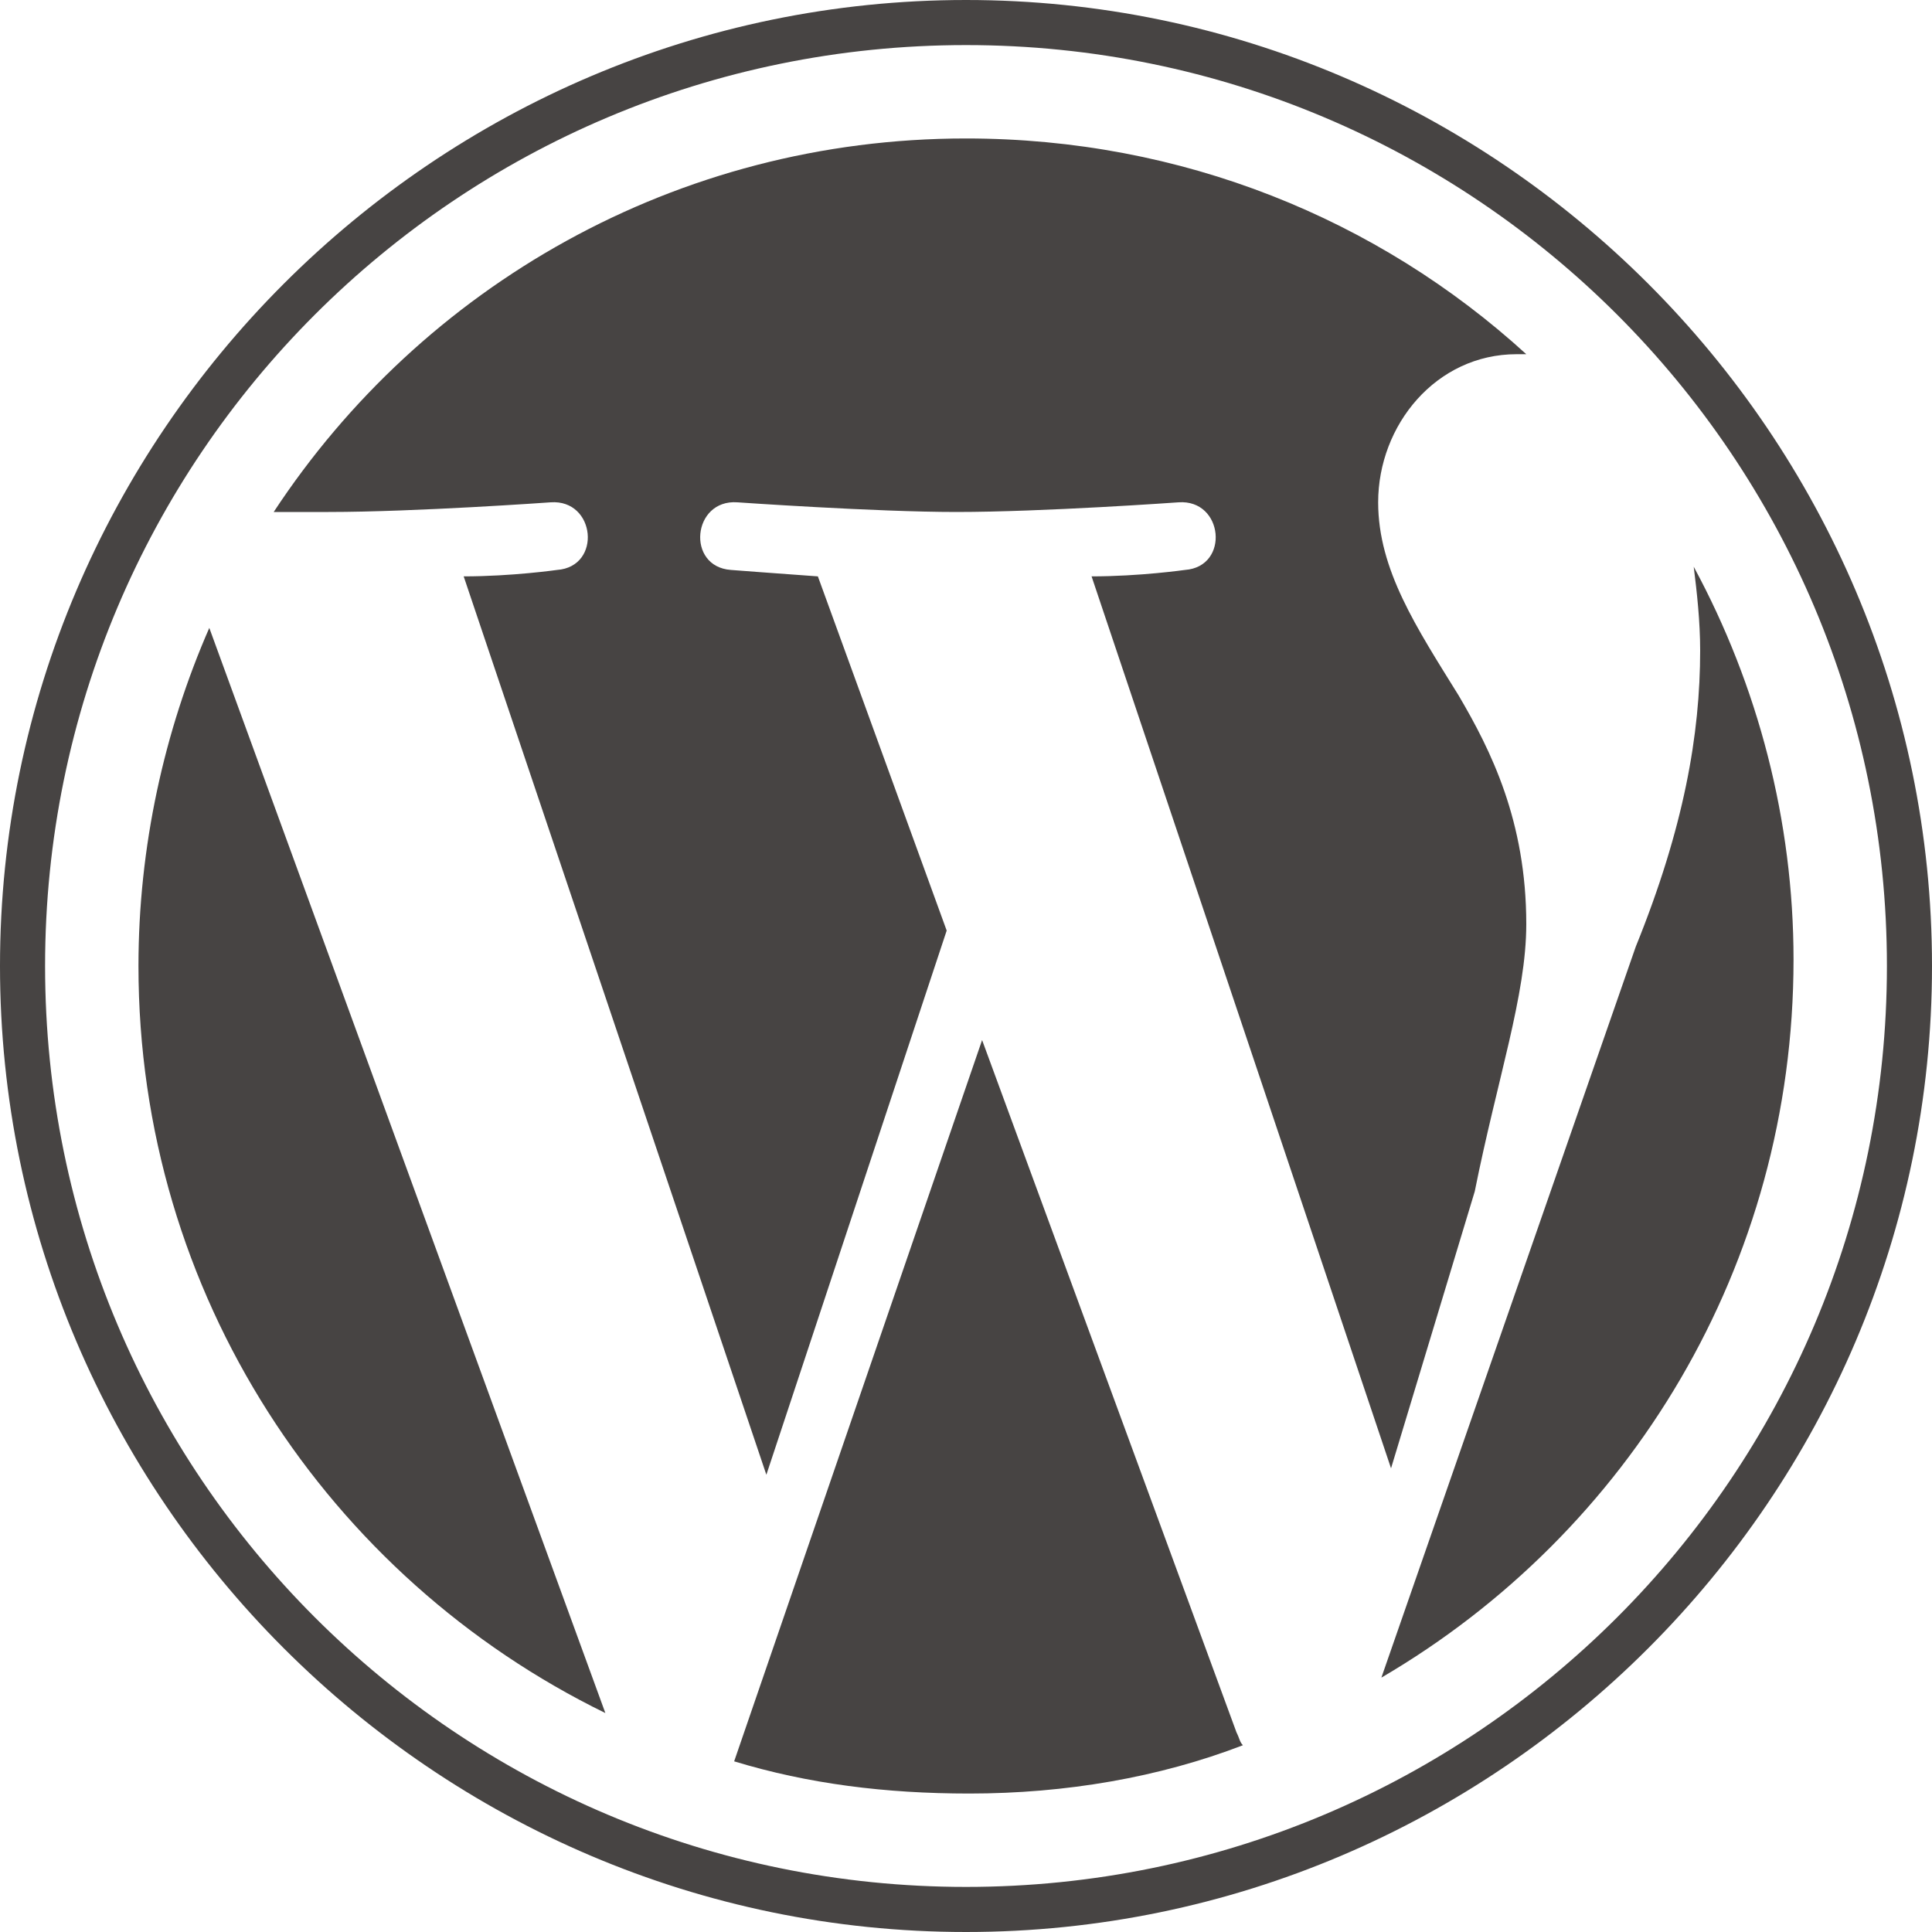 <?xml version="1.0" encoding="utf-8"?>
<!-- Generator: Adobe Illustrator 26.0.3, SVG Export Plug-In . SVG Version: 6.00 Build 0)  -->
<svg version="1.1" id="Layer_1" xmlns="http://www.w3.org/2000/svg" xmlns:xlink="http://www.w3.org/1999/xlink" x="0px" y="0px"
	 viewBox="0 0 60 60" style="enable-background:new 0 0 60 60;" xml:space="preserve">
<style type="text/css">
	.st0{fill:#474443;}
</style>
<g>
	<path class="st0" d="M4.3,30c0,10.2,5.9,19,14.5,23.2L6.5,19.5C5.1,22.7,4.3,26.3,4.3,30z"/>
	<path class="st0" d="M47.4,28.7c0-3.2-1.1-5.4-2.1-7.1c-1.3-2.1-2.5-3.9-2.5-6c0-2.4,1.8-4.6,4.3-4.6c0.1,0,0.2,0,0.3,0
		C42.8,6.8,36.7,4.3,30,4.3c-9,0-16.9,4.6-21.5,11.6c0.6,0,1.2,0,1.7,0c2.7,0,6.9-0.3,6.9-0.3c1.4-0.1,1.6,2,0.2,2.1
		c0,0-1.4,0.2-2.9,0.2l9.4,27.9l5.6-16.9l-4-11c-1.4-0.1-2.7-0.2-2.7-0.2c-1.4-0.1-1.2-2.2,0.2-2.1c0,0,4.3,0.3,6.8,0.3
		c2.7,0,6.9-0.3,6.9-0.3c1.4-0.1,1.6,2,0.2,2.1c0,0-1.4,0.2-2.9,0.2l9.3,27.7l2.6-8.6C46.5,33.5,47.4,30.9,47.4,28.7z"/>
	<path class="st0" d="M30.5,32.3l-7.7,22.4c2.3,0.7,4.7,1,7.3,1c3,0,5.9-0.5,8.5-1.5c-0.1-0.1-0.1-0.2-0.2-0.4L30.5,32.3z"/>
	<path class="st0" d="M52.6,17.6c0.1,0.8,0.2,1.7,0.2,2.6c0,2.6-0.5,5.5-2,9.2l-7.9,22.7c7.7-4.5,12.8-12.8,12.8-22.3
		C55.7,25.5,54.6,21.3,52.6,17.6z"/>
	<path class="st0" d="M30,0C13.5,0,0,13.5,0,30c0,16.5,13.5,30,30,30c16.5,0,30-13.5,30-30C60,13.5,46.5,0,30,0z M30,58.6
		C14.2,58.6,1.4,45.8,1.4,30C1.4,14.2,14.2,1.4,30,1.4c15.8,0,28.6,12.8,28.6,28.6C58.6,45.8,45.8,58.6,30,58.6z"/>
</g>
</svg>
